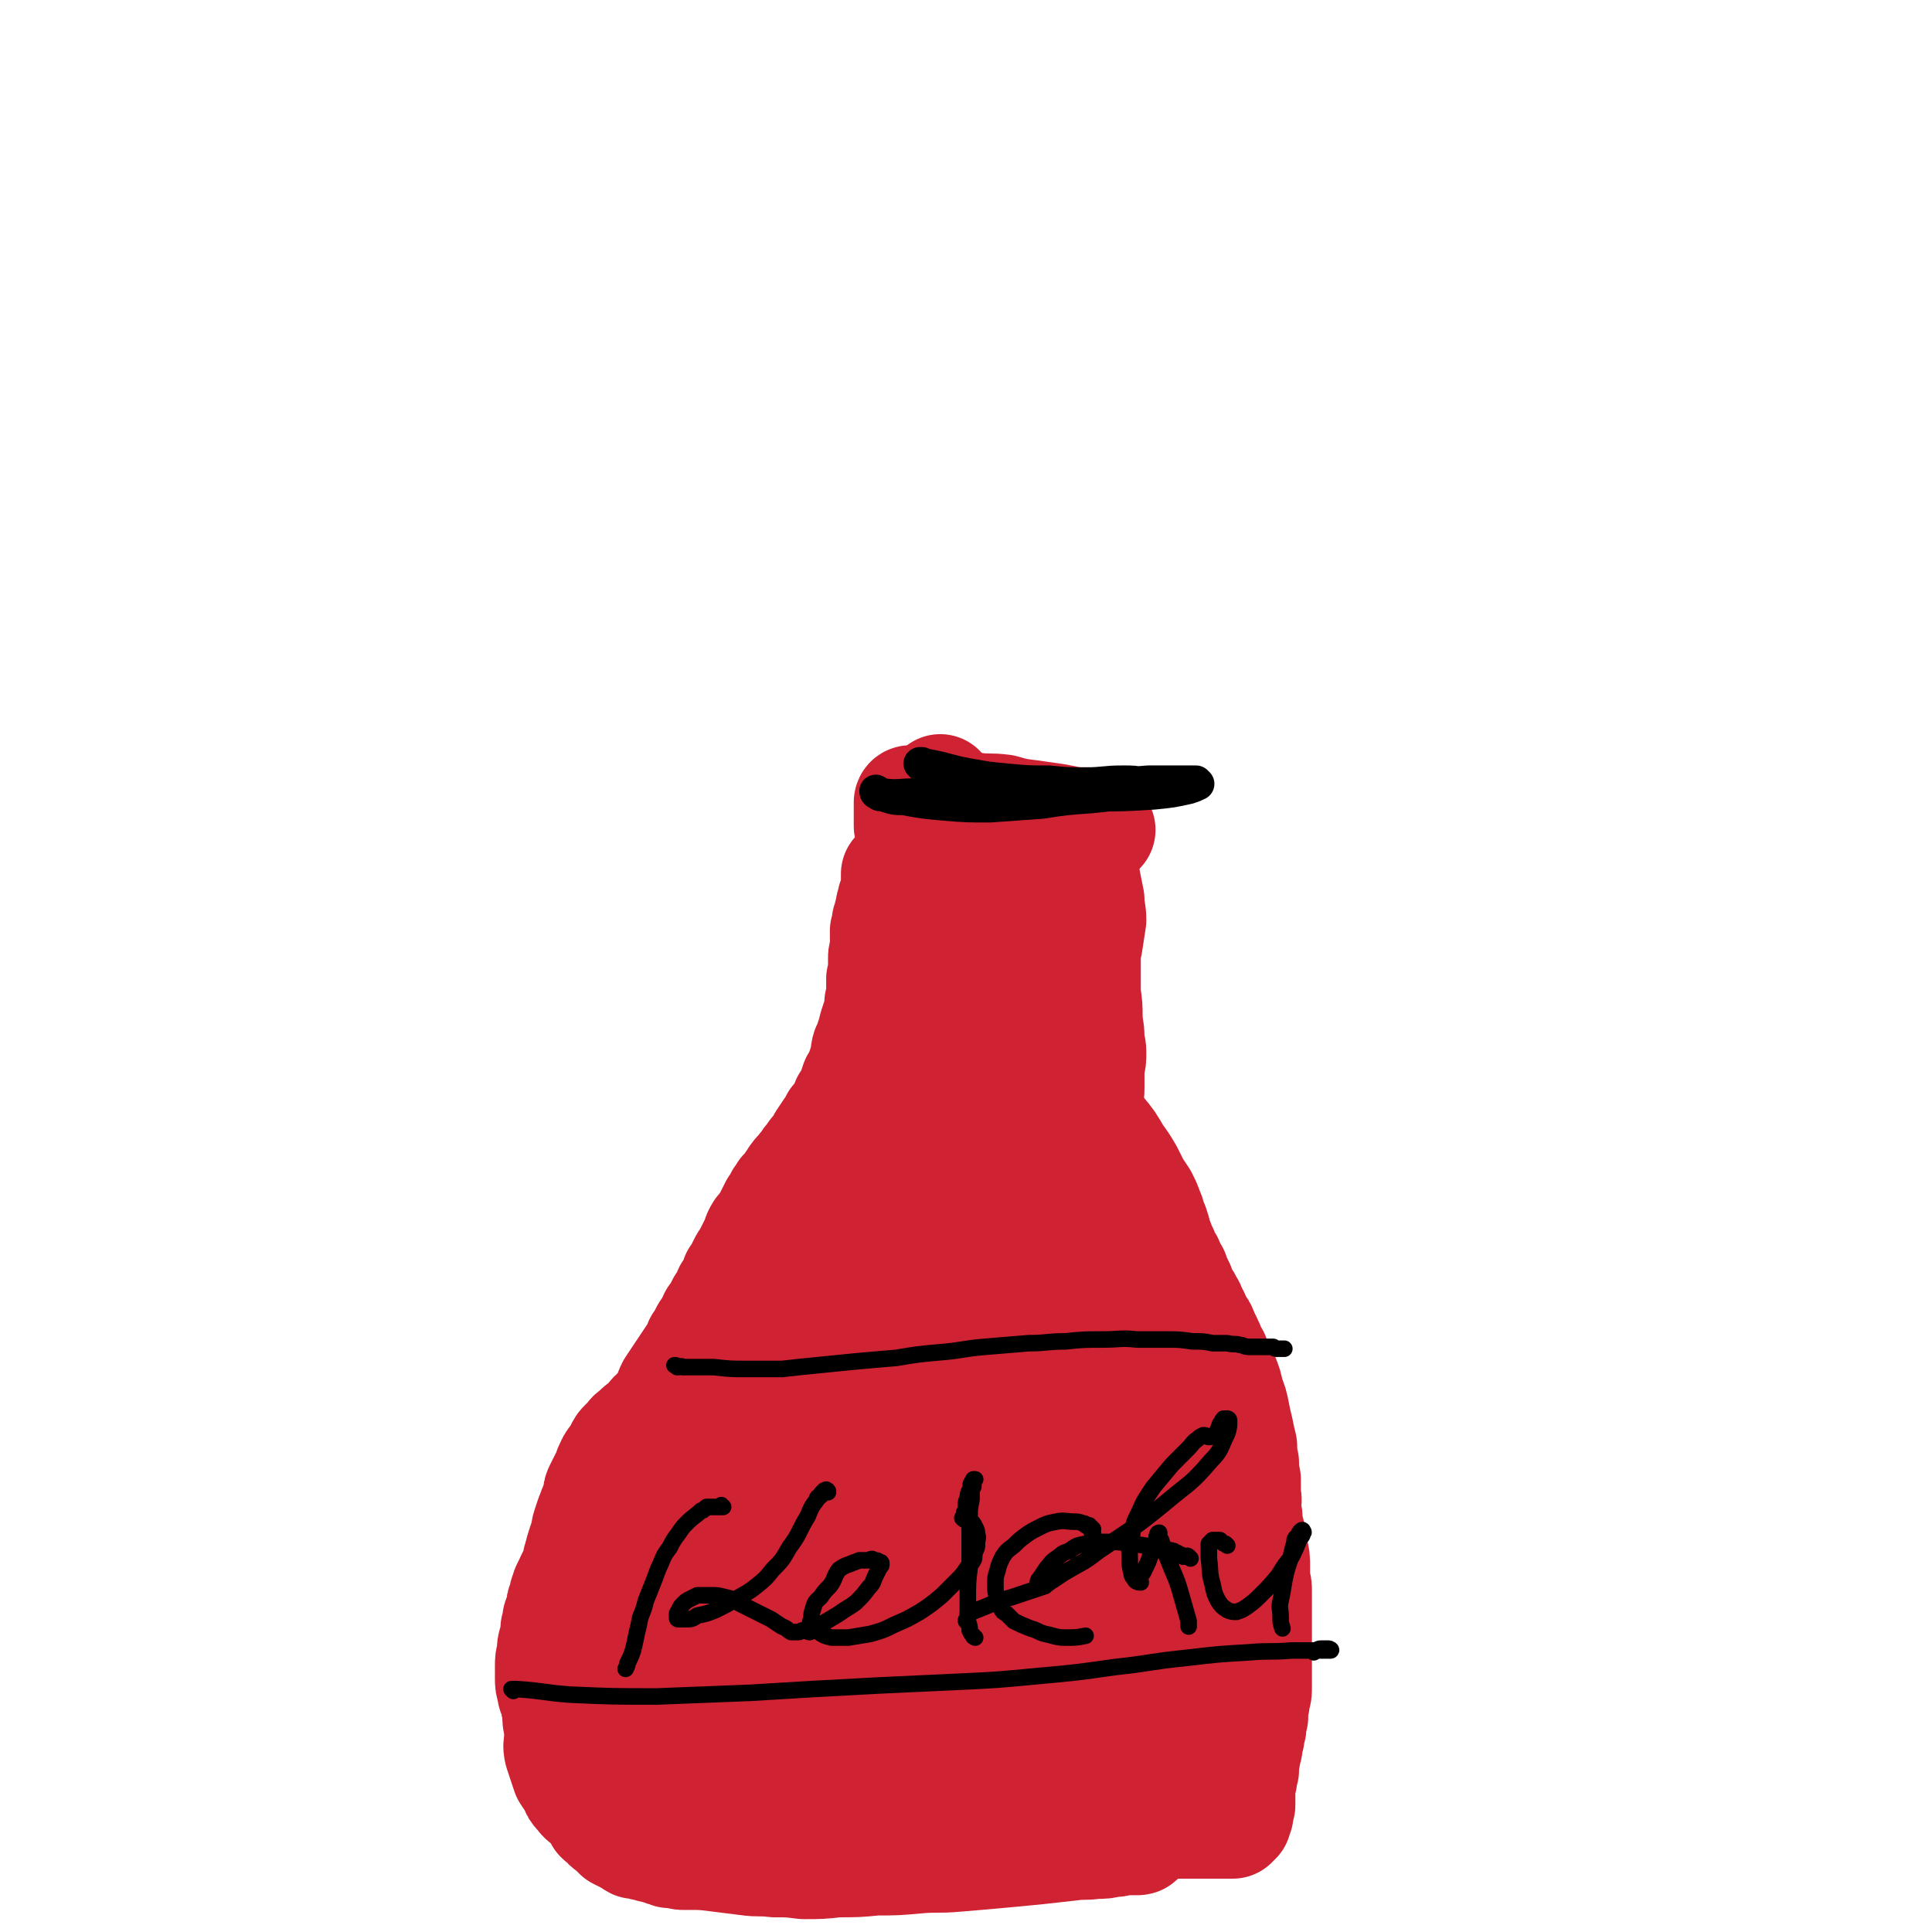 <svg viewBox='0 0 1050 1050' version='1.1' xmlns='http://www.w3.org/2000/svg' xmlns:xlink='http://www.w3.org/1999/xlink'><g fill='none' stroke='#CF2233' stroke-width='60' stroke-linecap='round' stroke-linejoin='round'><path d='M373,991c0,0 -1,0 -1,-1 0,0 0,0 0,-1 0,0 0,0 0,-1 0,0 0,0 0,-1 1,0 1,0 1,-1 1,-1 1,-1 2,-2 7,-6 8,-5 15,-12 7,-6 7,-6 13,-13 5,-6 5,-6 9,-12 3,-5 3,-6 6,-11 2,-5 2,-5 5,-10 2,-5 2,-5 4,-10 3,-5 3,-5 6,-10 3,-7 3,-7 6,-13 3,-7 4,-7 7,-13 3,-7 3,-7 6,-13 2,-6 2,-6 5,-12 2,-5 2,-5 4,-11 1,-5 1,-5 2,-11 2,-6 2,-6 3,-12 1,-7 1,-7 2,-14 1,-7 1,-7 2,-15 1,-7 1,-7 2,-14 2,-7 2,-7 3,-14 1,-7 1,-7 2,-14 1,-7 1,-7 2,-14 1,-7 1,-7 2,-14 1,-8 1,-8 2,-15 1,-8 1,-8 2,-15 0,-7 0,-7 1,-13 0,-7 0,-7 0,-13 1,-6 1,-7 1,-13 1,-6 1,-6 2,-12 0,-6 0,-6 1,-11 0,-6 1,-6 1,-11 1,-6 1,-6 1,-11 1,-6 1,-6 1,-11 0,-5 0,-5 1,-10 0,-5 0,-5 0,-10 1,-5 1,-5 2,-10 0,-6 0,-6 1,-12 0,-7 0,-7 1,-13 0,-7 0,-7 1,-13 0,-6 0,-6 1,-11 0,-5 0,-5 1,-10 0,-4 1,-4 1,-7 1,-4 1,-4 1,-8 1,-4 1,-4 1,-8 1,-4 1,-4 1,-7 1,-3 1,-3 1,-6 1,-3 1,-3 1,-6 1,-3 1,-3 1,-5 1,-3 1,-3 1,-6 1,-2 1,-2 1,-4 0,-2 0,-2 1,-4 0,-1 0,-1 0,-2 0,-1 0,-1 1,-2 0,-1 0,-1 0,-1 0,-1 0,-1 0,-2 0,-1 0,-1 0,-2 0,-1 0,-1 0,-2 0,0 0,0 0,-1 0,-1 0,-1 0,-2 0,0 0,0 0,-1 0,0 0,0 0,0 0,-1 0,-1 0,-1 -1,-1 -1,-1 -1,-1 0,0 0,0 0,-1 '/><path d='M480,644c0,-1 -1,-1 -1,-1 0,0 0,0 -1,0 0,0 0,0 -1,0 0,0 -1,0 -1,1 0,0 0,0 -1,1 0,4 0,4 -1,7 0,4 0,4 -1,8 -1,5 -1,5 -2,9 -1,3 -1,3 -3,7 -1,3 -1,3 -2,7 -1,3 -1,3 -2,7 -1,3 -1,3 -3,6 -1,3 -1,4 -2,6 -2,3 -2,3 -4,6 -2,2 -2,2 -4,3 -2,3 -1,3 -4,5 -2,1 -2,1 -4,2 -2,1 -2,1 -5,1 -2,1 -2,1 -5,2 -3,1 -3,1 -6,2 -3,0 -3,0 -6,1 -4,0 -4,0 -7,1 -4,1 -4,1 -8,2 -5,1 -5,1 -9,3 -3,1 -3,1 -7,2 -4,1 -4,1 -7,3 -3,2 -3,2 -6,5 -4,3 -4,3 -6,7 -3,3 -3,3 -5,7 -2,4 -2,4 -4,8 -2,3 -2,3 -4,7 -2,3 -2,3 -3,6 -1,3 -1,3 -2,7 -1,3 0,3 -1,7 -1,3 -1,3 -2,6 -2,4 -2,4 -3,8 -1,4 -1,4 -2,8 -1,4 -1,4 -2,8 -1,4 -1,4 -2,8 -1,4 -1,4 -2,8 0,4 0,4 -1,7 0,4 0,4 -1,7 0,4 0,4 0,7 -1,4 -1,4 -2,8 0,4 0,4 -1,8 0,5 0,5 -1,10 0,5 0,5 -1,10 -1,5 -1,5 -1,9 -1,4 -1,4 -1,9 0,4 0,4 0,8 0,3 0,3 0,7 1,3 1,3 1,6 0,3 0,3 1,5 0,3 1,3 2,6 0,2 0,2 0,4 0,2 0,2 0,4 '/><path d='M583,719c0,-1 -1,-1 -1,-1 0,-1 0,0 0,0 0,0 0,0 0,0 0,-1 0,-1 0,-1 0,-1 0,-1 0,-2 0,-1 0,-1 0,-2 0,-5 0,-5 0,-10 1,-9 1,-9 2,-18 1,-8 1,-8 2,-16 1,-8 1,-8 2,-16 1,-7 1,-7 1,-15 1,-6 1,-6 1,-13 0,-5 0,-5 0,-11 1,-6 1,-6 1,-11 0,-6 1,-6 1,-12 0,-5 0,-5 0,-11 1,-4 1,-4 1,-8 0,-4 -1,-4 -1,-8 0,-6 -1,-6 -1,-11 0,-6 0,-6 -1,-13 0,-6 0,-6 0,-13 0,-5 0,-5 0,-11 0,-5 0,-5 0,-10 0,-5 1,-5 0,-9 0,-5 0,-5 0,-9 -1,-4 -1,-4 -2,-9 0,-4 0,-4 0,-8 0,-3 0,-3 0,-7 0,-2 0,-2 0,-4 0,-1 -1,-1 -1,-2 0,0 0,0 0,-1 0,0 0,0 0,0 0,0 0,0 -1,1 0,0 0,0 0,1 0,0 0,0 0,1 -1,0 -1,0 -1,1 0,0 0,0 -1,0 -1,1 -1,1 -3,2 -2,0 -2,0 -4,0 -2,0 -2,0 -4,0 -2,0 -3,0 -5,-1 -4,-1 -4,-1 -8,-2 -6,-2 -6,-2 -12,-4 -5,-2 -5,-2 -10,-4 -6,-1 -6,-1 -11,-2 -5,-2 -5,-1 -9,-3 -3,-1 -3,-1 -5,-2 -1,-1 -2,-1 -2,-2 0,-1 1,-1 1,-1 1,-1 1,-1 1,-1 1,-1 1,-1 2,-1 2,0 2,-1 3,0 4,1 4,2 7,4 6,3 6,3 12,6 6,2 6,2 13,4 6,2 6,1 13,3 6,2 6,1 11,3 4,2 4,2 8,4 2,2 3,1 5,4 2,5 2,5 3,11 1,5 1,5 2,10 0,5 1,6 1,11 -1,6 -1,7 -2,13 -3,8 -3,8 -6,16 -4,10 -4,9 -9,19 -4,10 -4,10 -9,20 -4,10 -5,10 -8,20 -4,9 -4,9 -7,19 -3,8 -3,8 -5,17 -3,8 -3,8 -5,16 -2,7 -2,7 -4,14 -2,5 -2,5 -3,11 -2,3 -1,4 -2,7 -1,2 -1,2 -1,4 0,0 0,0 0,0 1,-1 1,-1 1,-3 1,-2 0,-2 1,-4 0,-3 0,-3 1,-5 2,-7 3,-7 4,-14 4,-15 4,-15 7,-30 3,-16 3,-17 6,-33 3,-17 4,-17 6,-35 2,-14 2,-14 2,-27 1,-8 0,-8 0,-15 0,-2 -1,-3 -1,-4 0,-1 1,0 1,0 0,0 0,1 0,1 0,1 -1,1 -1,1 -1,1 -1,1 -1,1 -1,1 -1,1 -1,3 -1,2 -1,2 -1,4 -3,7 -3,7 -6,14 -5,13 -6,12 -9,26 -3,15 -1,16 -3,31 -2,15 -3,14 -5,29 -1,11 0,11 -2,21 0,6 -1,6 -3,11 0,1 0,3 0,3 1,-1 1,-2 2,-5 2,-8 1,-8 3,-16 4,-14 5,-13 9,-27 6,-20 5,-20 11,-40 6,-20 7,-20 12,-41 3,-14 3,-15 5,-29 1,-7 0,-7 0,-13 0,-2 0,-4 1,-4 1,1 2,3 2,5 1,3 1,3 1,6 0,3 0,3 0,6 -1,6 0,6 -1,12 -1,11 -1,11 -3,21 -3,16 -3,16 -7,31 -3,16 -3,16 -7,33 -4,14 -4,14 -8,29 -3,12 -3,12 -6,24 -3,10 -3,10 -5,20 -3,8 -3,8 -5,15 -2,7 -2,7 -4,13 -2,6 -2,6 -4,12 -2,4 -3,4 -5,9 -1,3 -1,3 -3,6 -1,2 -1,2 -2,3 0,1 0,1 -1,1 0,0 -1,0 -1,0 0,0 0,0 0,-1 1,-1 0,-1 1,-1 0,-1 0,-1 0,-1 1,-1 1,-1 1,-1 1,-1 1,-1 2,-2 0,0 -1,0 -1,-1 0,0 0,0 0,0 1,-1 1,-1 2,-1 1,0 2,0 3,0 1,0 1,0 3,-1 0,0 0,-1 1,-1 2,0 2,0 3,0 2,0 2,0 5,0 3,0 3,0 5,0 3,0 3,0 6,1 3,0 3,0 6,1 3,0 3,0 6,1 3,0 3,0 6,1 4,2 4,2 8,3 4,2 4,1 9,3 5,1 5,1 10,3 4,1 4,1 8,2 4,2 4,2 8,3 3,1 3,1 6,3 3,1 3,1 6,2 3,1 3,1 6,3 2,1 2,1 5,3 2,1 2,1 5,3 3,1 3,1 5,2 2,1 2,1 4,2 2,1 2,0 4,1 1,1 1,1 2,2 1,0 1,0 2,1 2,2 2,2 4,4 2,4 2,4 5,7 2,3 2,3 4,7 2,3 2,3 4,6 1,4 1,4 3,7 1,4 1,4 3,8 1,5 0,5 1,9 1,5 1,5 2,10 0,5 0,5 0,11 0,6 0,6 -1,11 0,6 0,6 -1,12 0,6 0,6 -1,11 -1,6 -1,6 -2,12 -2,5 -2,5 -3,11 -2,5 -2,5 -4,10 -2,5 -2,5 -4,9 -1,4 -1,5 -3,9 -1,4 -1,4 -3,8 -1,4 -1,4 -2,8 -1,4 -1,4 -3,8 -1,3 -1,3 -2,7 -1,4 -2,4 -3,7 -1,4 -1,4 -3,8 -1,4 -1,4 -2,8 -1,4 -1,4 -2,8 -1,3 -1,3 -1,7 -1,2 0,2 -1,5 -1,2 -1,2 -2,4 -1,1 -1,1 -1,2 0,1 0,1 0,2 0,0 0,0 0,1 0,0 0,1 0,1 0,0 0,-1 0,-1 0,0 -1,0 -1,0 0,0 0,0 -1,0 0,-1 0,0 -1,0 -1,0 -1,-1 -1,0 -1,0 -2,0 -2,0 0,1 1,1 2,1 0,1 0,1 0,1 0,0 0,1 -1,1 0,0 0,-1 -1,-1 0,0 0,0 0,0 0,0 0,1 0,1 -1,1 -1,1 -1,2 -1,1 -1,1 -1,2 -1,1 -1,1 -2,2 -1,1 -1,1 -2,1 0,1 0,1 -1,1 -1,0 -1,0 -2,0 -1,0 -1,0 -2,0 -1,0 -1,0 -2,0 -1,0 -1,0 -3,0 -2,1 -2,1 -5,1 -4,1 -4,1 -9,1 -6,1 -6,0 -13,1 -9,1 -9,1 -18,2 -10,1 -10,1 -21,2 -11,1 -11,1 -23,2 -11,1 -11,0 -22,1 -11,1 -11,1 -22,1 -10,1 -10,1 -21,1 -9,1 -9,1 -18,1 -8,-1 -8,-1 -16,-1 -8,-1 -8,0 -15,-1 -8,-1 -8,-1 -16,-2 -8,-1 -8,-1 -16,-2 -8,-1 -8,0 -15,-2 -7,-2 -7,-3 -13,-6 -5,-3 -5,-3 -9,-5 -3,-1 -3,-1 -6,-3 -1,-1 -2,-1 -2,-3 0,-1 0,-1 1,-3 0,-2 0,-2 1,-4 '/><path d='M384,782c-1,0 -1,-1 -1,-1 -1,0 -1,0 -2,1 -1,0 -1,0 -1,2 -2,5 -2,5 -4,10 -4,18 -4,18 -7,36 -5,23 -5,23 -9,46 -3,26 -4,26 -5,52 0,12 1,12 3,23 1,6 1,6 4,12 1,3 1,3 4,6 2,2 3,2 5,2 2,0 2,-1 4,-2 3,-4 3,-4 5,-9 5,-9 4,-9 9,-18 7,-15 7,-15 14,-30 8,-18 8,-18 16,-35 10,-20 10,-20 20,-39 9,-17 9,-17 17,-34 6,-12 6,-12 10,-24 2,-6 1,-6 2,-12 0,-2 0,-3 0,-3 -1,0 -2,1 -3,3 -2,3 -2,3 -4,7 -4,7 -4,7 -8,15 -8,13 -9,12 -16,25 -9,16 -9,16 -17,33 -7,15 -7,16 -14,31 -5,13 -5,13 -10,27 -3,6 -2,6 -5,12 -1,2 -2,5 -2,4 0,-1 1,-3 2,-7 1,-6 0,-7 1,-13 0,-10 0,-10 1,-20 1,-12 1,-12 3,-24 1,-11 1,-11 3,-23 2,-8 2,-8 4,-16 1,-4 1,-4 2,-8 1,-1 0,-2 1,-2 0,-1 0,0 0,1 0,0 0,0 0,1 0,1 0,1 0,2 1,1 1,1 2,2 4,4 4,4 7,8 6,7 6,7 11,13 6,8 6,8 13,15 7,7 7,8 16,13 7,5 7,5 16,7 7,2 8,3 15,1 7,-1 7,-2 13,-6 8,-6 9,-6 15,-14 7,-9 7,-10 12,-21 5,-14 5,-15 7,-30 1,-18 0,-19 -2,-37 -1,-16 -2,-16 -6,-31 -2,-10 -3,-10 -7,-20 -2,-3 -3,-5 -5,-6 -2,0 -2,1 -3,3 -1,3 -1,3 -1,6 -1,5 0,6 -1,11 -1,11 -2,11 -3,23 -1,15 -1,15 -1,31 0,21 1,21 2,41 1,19 1,19 4,37 2,16 2,16 6,32 4,11 4,11 8,22 2,5 2,6 6,10 1,1 2,2 3,1 2,-2 2,-4 3,-8 3,-10 3,-10 4,-20 3,-12 3,-12 5,-25 1,-14 2,-14 2,-28 1,-14 1,-14 1,-28 0,-14 0,-14 0,-27 -1,-10 -1,-11 -3,-20 -1,-6 -1,-6 -3,-11 -1,-2 -2,-2 -3,-3 -1,0 -2,1 -2,2 -1,1 -1,1 -2,3 0,2 -1,2 -1,5 -1,5 -1,5 -1,10 1,8 0,9 1,17 2,10 2,10 5,19 2,10 2,11 7,20 3,8 3,8 8,15 4,5 4,5 9,9 3,2 3,3 7,3 3,0 4,0 6,-2 5,-5 5,-6 7,-12 4,-10 4,-10 6,-21 3,-12 2,-12 3,-24 1,-11 1,-11 1,-23 -1,-8 -1,-8 -2,-16 -1,-5 0,-5 -2,-9 0,-1 -1,-2 -2,-1 0,0 0,0 0,1 0,2 0,2 0,3 0,1 0,1 0,2 0,2 1,1 1,3 1,2 1,2 2,5 1,5 1,5 3,10 2,7 2,7 5,13 3,8 3,8 6,15 3,7 3,7 6,14 3,7 3,7 6,13 3,6 3,6 6,12 3,6 3,6 5,12 3,6 3,6 5,13 2,6 2,6 4,12 2,7 2,7 4,13 2,6 3,6 5,12 1,6 3,6 3,11 -1,6 -1,6 -4,11 -3,6 -3,6 -8,11 -5,6 -5,6 -12,10 -10,6 -10,6 -21,10 -12,5 -13,5 -25,7 -14,3 -14,3 -28,4 -15,1 -15,0 -29,1 -13,0 -13,0 -25,0 -10,-1 -10,-1 -19,-1 -6,-1 -6,-1 -12,-2 -3,-1 -3,-1 -6,-2 -1,0 -1,-1 -1,-1 0,-1 1,-1 2,-1 2,-1 2,-1 4,-2 4,-2 4,-2 9,-3 9,-4 9,-4 18,-7 13,-5 13,-5 26,-8 10,-3 10,-4 21,-5 7,-1 8,-1 15,0 4,1 5,0 8,3 2,1 2,2 3,4 1,2 2,3 1,5 -2,3 -3,3 -6,4 -12,5 -12,5 -23,8 -20,5 -20,5 -40,7 -22,3 -22,3 -43,4 -16,1 -16,1 -32,0 -8,0 -8,-1 -16,-2 -3,0 -3,1 -5,1 -1,0 -1,0 -1,0 1,-1 1,0 2,-1 2,-3 2,-3 3,-6 4,-4 3,-5 7,-9 9,-8 9,-8 19,-16 15,-11 15,-10 30,-21 16,-11 16,-11 33,-21 13,-8 13,-8 27,-15 12,-5 12,-5 24,-9 7,-2 7,-2 15,-2 4,0 4,0 8,1 1,1 1,2 1,4 0,2 0,2 -1,3 -2,3 -2,3 -4,5 -7,4 -7,3 -14,7 -13,5 -13,5 -27,11 -12,5 -12,5 -25,9 -10,3 -10,3 -20,5 -5,2 -5,1 -10,2 0,1 -1,1 -1,0 0,0 1,0 2,-1 2,-1 2,-1 4,-2 3,-1 3,-1 6,-2 8,-3 8,-3 16,-5 21,-7 21,-10 42,-14 17,-4 17,-1 34,-3 15,-2 15,-2 30,-4 12,-2 12,-2 24,-4 7,0 7,0 15,0 3,0 3,0 7,1 2,0 2,0 4,1 2,0 2,0 3,0 1,0 1,0 2,-1 1,0 1,0 1,-1 0,0 0,-1 0,-1 0,-2 -1,-2 -1,-5 -2,-5 -2,-5 -3,-10 -2,-7 -2,-7 -5,-13 -4,-11 -4,-11 -8,-22 -5,-13 -5,-13 -10,-27 -5,-12 -4,-12 -9,-25 -4,-8 -4,-9 -8,-17 -2,-4 -2,-4 -5,-8 -1,-2 -1,-2 -3,-2 -1,-1 -1,-1 -2,-1 -1,0 -1,0 -2,0 -2,1 -2,0 -3,0 -2,1 -2,1 -5,1 -4,1 -4,1 -8,1 -5,1 -5,1 -11,2 -8,0 -8,0 -16,1 -9,2 -9,2 -19,3 -12,2 -12,2 -23,4 -12,2 -12,2 -23,4 -12,2 -12,2 -23,5 -12,3 -12,3 -25,6 -10,3 -10,3 -21,6 -9,3 -9,3 -18,6 -6,2 -6,2 -12,4 -4,1 -4,2 -8,3 -3,0 -3,0 -5,-1 -2,0 -2,0 -3,0 -1,0 -2,0 -1,0 1,0 2,1 4,0 3,0 3,0 5,-1 6,-1 6,-1 12,-2 10,-2 10,-2 19,-4 12,-3 12,-4 25,-6 10,-1 10,-1 20,0 10,1 10,2 18,5 9,3 9,3 17,8 8,5 8,5 15,12 8,7 8,7 14,16 6,8 6,9 10,18 5,11 5,11 9,21 3,11 4,11 6,22 2,12 2,12 2,24 1,12 1,12 0,24 -1,9 -1,9 -3,19 -1,7 -1,7 -2,15 -1,3 -1,3 -2,6 0,1 -1,2 -1,1 0,0 0,-1 0,-2 0,-1 0,-1 0,-3 0,-2 0,-2 1,-3 0,-3 0,-3 1,-5 1,-7 1,-7 3,-14 1,-2 1,-2 1,-4 '/><path d='M601,911c0,0 0,-1 -1,-1 0,-1 0,-1 0,-1 -1,0 -1,0 -2,-1 0,0 0,0 -1,-1 -1,0 -1,0 -1,-1 -2,-1 -3,-1 -4,-2 -4,-4 -5,-3 -7,-8 -4,-5 -4,-5 -6,-10 -2,-8 -2,-8 -4,-16 -3,-11 -3,-12 -5,-23 -4,-18 -5,-18 -9,-36 -3,-15 -4,-15 -6,-30 -1,-4 -1,-5 -1,-8 1,-2 1,-1 3,-2 '/><path d='M654,729c0,0 0,-1 -1,-1 0,0 0,0 0,0 -1,0 -1,0 -2,0 0,-1 0,-1 -1,-1 0,-1 0,-1 -1,-2 -1,-1 -1,-1 -2,-2 -3,-5 -3,-5 -7,-11 -4,-7 -4,-7 -8,-13 -6,-9 -5,-9 -11,-18 -9,-13 -10,-13 -19,-25 -12,-16 -13,-16 -25,-32 -3,-3 -3,-4 -6,-7 -1,-1 -1,0 -2,-1 -1,-1 -1,-1 -1,-2 0,0 0,0 0,0 1,-1 1,-1 1,-2 1,-2 1,-2 2,-3 '/><path d='M507,579c0,0 0,-1 -1,-1 0,0 0,0 -1,0 -1,1 -1,0 -1,0 -1,0 -1,0 -2,0 -1,0 -1,0 -1,0 -2,1 -2,1 -4,2 -4,3 -4,3 -7,6 -3,3 -3,3 -5,7 -3,4 -2,4 -5,8 -2,4 -2,4 -4,8 -3,5 -2,5 -5,9 -2,5 -2,5 -5,10 -4,6 -4,6 -7,11 -4,6 -4,6 -8,11 -3,5 -4,5 -7,10 -4,6 -4,6 -8,11 -3,5 -3,5 -6,10 -4,5 -4,5 -8,11 -3,5 -3,5 -7,10 -4,6 -3,6 -7,12 -4,5 -5,5 -9,11 -4,6 -4,6 -8,12 -5,6 -5,6 -10,13 -2,2 -2,1 -4,3 '/><path d='M581,590c0,0 -1,-1 -1,-1 -1,0 -1,0 -1,1 0,0 0,1 0,2 1,1 1,1 1,2 1,1 1,2 2,3 8,9 8,9 16,18 5,6 5,6 9,13 3,4 3,4 6,9 2,4 2,4 4,8 2,3 2,3 4,6 2,4 2,4 3,7 2,4 1,4 3,8 1,3 1,3 2,7 2,4 1,4 3,7 1,3 1,3 3,6 1,3 1,3 3,6 1,3 1,3 3,7 1,3 1,3 2,5 2,3 2,3 3,5 2,3 1,3 3,6 1,2 1,2 2,5 2,2 2,2 3,5 1,2 1,2 2,4 1,2 1,2 2,5 2,3 2,3 3,6 2,4 2,4 4,8 2,5 2,5 3,10 2,5 2,5 3,10 1,5 1,5 2,9 1,5 1,5 2,9 0,5 0,5 1,9 0,5 0,5 1,9 0,4 0,4 0,9 1,3 0,3 0,7 1,4 1,4 1,8 1,4 1,4 2,8 0,3 0,3 1,7 1,4 1,4 1,8 0,4 0,4 0,8 1,3 1,3 1,6 0,4 0,4 0,7 0,4 0,4 0,7 0,5 0,5 0,9 0,5 0,5 0,9 0,4 0,4 0,7 0,4 0,4 0,7 0,3 0,3 0,6 0,3 0,3 -1,6 0,2 0,2 -1,5 0,3 0,3 0,5 -1,3 -1,3 -1,6 -1,2 -1,2 -1,5 -1,2 -1,2 -1,4 0,2 0,2 -1,4 0,3 0,2 -1,5 0,2 0,2 0,5 -1,2 -1,2 -1,5 -1,2 -1,2 -1,4 0,2 0,2 0,4 0,1 0,1 0,2 0,1 0,1 0,2 0,1 0,1 0,2 0,1 -1,1 -1,2 0,1 0,1 0,2 0,1 0,1 0,1 -1,1 -1,1 -1,2 0,0 0,1 0,1 -1,0 -1,0 -1,1 -1,0 -1,0 -1,1 -1,0 -1,0 -1,0 -1,0 -1,0 -1,0 -2,0 -2,0 -3,0 -1,0 -1,0 -1,0 -1,0 -1,0 -2,0 -2,0 -2,0 -3,0 -2,0 -2,0 -3,0 -3,0 -3,0 -5,0 -3,0 -3,0 -5,0 -4,0 -4,0 -8,0 -7,1 -7,1 -13,1 -8,0 -8,0 -16,1 -8,0 -8,0 -15,1 -6,0 -6,0 -12,1 -5,0 -5,0 -9,1 -4,0 -4,0 -8,0 -4,1 -4,1 -8,1 -4,0 -4,-1 -9,0 -4,0 -4,0 -8,0 -5,0 -5,0 -9,0 -5,0 -5,0 -10,0 -5,0 -5,0 -10,0 -4,0 -4,0 -8,0 -5,0 -5,0 -9,0 -4,0 -4,-1 -8,-1 -3,0 -3,0 -7,0 -4,0 -4,0 -7,0 -4,0 -4,0 -8,0 -3,0 -3,-1 -7,0 -3,0 -3,0 -7,0 -3,1 -3,1 -7,1 -3,1 -3,1 -6,1 -3,1 -3,1 -5,1 -4,1 -4,1 -7,1 -4,1 -4,1 -7,1 -3,1 -3,1 -5,2 -3,0 -3,0 -5,0 -3,1 -3,1 -5,1 -2,1 -2,1 -4,1 -2,1 -2,1 -4,1 -1,1 -1,1 -3,1 -3,0 -3,0 -5,0 -2,0 -2,0 -4,0 -3,1 -3,1 -6,1 -2,0 -2,0 -5,0 -2,0 -2,0 -4,-1 -2,0 -2,0 -4,0 -1,-1 -1,-1 -3,-1 -1,-1 -1,-1 -3,-1 -2,-1 -2,-1 -4,-1 -2,-1 -2,-1 -4,-1 -2,-1 -2,-1 -5,-1 -2,-1 -2,-2 -5,-3 -2,-1 -2,-1 -4,-2 -2,-2 -2,-2 -4,-4 -2,-1 -2,-1 -3,-3 -2,-1 -2,-1 -3,-2 -1,-2 -1,-2 -2,-4 -2,-2 -2,-2 -4,-4 -2,-2 -3,-2 -5,-5 -2,-2 -2,-2 -3,-5 -2,-3 -2,-3 -4,-6 -1,-3 -1,-3 -2,-6 -1,-3 -1,-3 -2,-6 -1,-4 0,-4 0,-7 0,-3 0,-3 0,-6 -1,-4 -1,-4 -1,-7 0,-4 -1,-4 -1,-7 -1,-4 -2,-4 -2,-7 -1,-3 -1,-3 -1,-6 0,-3 0,-3 0,-6 0,-4 0,-4 1,-7 0,-4 0,-4 1,-7 1,-4 1,-4 1,-7 1,-3 1,-3 1,-5 1,-3 1,-3 2,-5 0,-3 0,-3 1,-5 1,-2 0,-2 1,-4 1,-1 0,-1 1,-3 1,-2 1,-2 2,-4 1,-3 2,-3 3,-5 1,-3 1,-3 1,-6 1,-3 1,-4 2,-7 1,-3 1,-3 2,-6 1,-2 0,-2 1,-5 1,-3 1,-3 2,-6 1,-2 1,-3 2,-5 1,-3 1,-3 2,-5 0,-3 0,-3 1,-5 1,-2 1,-2 2,-4 1,-2 1,-2 2,-4 1,-3 1,-3 2,-5 1,-2 1,-2 3,-4 1,-2 1,-2 2,-4 1,-2 1,-2 2,-3 2,-2 2,-2 3,-3 2,-3 2,-2 4,-4 3,-3 4,-3 7,-6 2,-3 2,-3 5,-5 2,-3 2,-3 4,-6 2,-3 1,-3 3,-7 2,-3 2,-3 4,-6 2,-3 2,-3 4,-6 2,-3 2,-3 4,-6 2,-3 2,-3 3,-6 2,-2 2,-2 3,-5 1,-2 1,-2 3,-4 1,-3 1,-3 2,-5 2,-2 2,-2 3,-4 1,-3 1,-3 3,-5 1,-2 1,-2 2,-5 2,-2 2,-2 3,-4 1,-2 1,-2 1,-4 1,-1 1,-1 2,-3 1,-2 1,-2 2,-4 1,-2 1,-2 3,-4 0,-1 0,-1 1,-3 1,-1 1,-1 1,-2 1,-2 1,-2 2,-3 1,-2 0,-2 1,-4 1,-2 1,-2 2,-3 2,-2 2,-2 3,-4 1,-2 1,-2 2,-4 1,-2 1,-2 2,-4 1,-1 1,-1 2,-2 1,-2 1,-2 1,-3 1,-1 1,-1 2,-3 1,-1 1,-1 2,-2 1,-1 1,-1 2,-3 1,-1 1,-1 2,-3 1,-1 1,-2 3,-3 1,-2 1,-2 3,-4 1,-2 1,-2 3,-4 1,-2 1,-2 3,-4 2,-3 2,-3 3,-5 2,-3 2,-3 4,-6 2,-2 2,-2 3,-5 2,-2 2,-2 3,-4 2,-3 2,-3 3,-6 2,-3 2,-3 3,-5 1,-3 1,-3 2,-6 2,-3 2,-3 3,-6 1,-3 1,-3 2,-6 1,-3 0,-3 1,-6 1,-2 1,-2 2,-5 1,-3 1,-3 2,-7 1,-3 1,-3 2,-6 1,-4 1,-4 1,-7 1,-4 1,-4 1,-7 0,-3 0,-3 0,-6 1,-3 1,-3 1,-6 0,-2 0,-2 0,-5 0,-2 0,-2 1,-4 0,-2 0,-2 0,-4 1,-2 0,-2 0,-3 1,-1 0,-1 0,-2 0,-1 0,-1 0,-2 1,-1 1,-1 1,-3 0,-1 0,-1 0,-2 1,-1 1,-1 1,-3 0,-1 0,-1 1,-2 0,-2 0,-2 0,-3 0,-1 1,-1 1,-2 0,-1 0,-1 0,-2 1,0 1,0 1,-1 0,-1 0,-1 0,-2 1,-1 1,-1 1,-2 0,-1 0,-1 0,-2 0,-1 0,-1 0,-2 0,-1 0,-1 0,-2 0,-1 0,-1 0,-2 0,0 0,0 0,0 0,-1 0,-1 0,-1 4,-3 4,-3 9,-5 3,-2 3,-2 6,-4 '/><path d='M504,505c0,0 0,0 -1,-1 0,0 0,0 -1,0 0,-1 0,-1 0,-1 -1,-1 -1,-1 -1,-1 -1,-1 -1,0 -1,-1 -1,-1 -1,-1 -2,-2 0,-3 0,-3 -1,-6 0,-4 0,-4 0,-8 0,-4 0,-4 0,-7 0,-2 0,-2 0,-4 0,-1 0,-1 0,-2 0,0 0,0 0,-1 0,0 0,0 0,0 1,0 1,0 2,0 1,0 1,0 1,0 '/><path d='M513,493c-1,0 -1,-1 -1,-1 0,-1 0,-1 0,-1 0,0 0,-1 0,-1 0,0 0,0 -1,-1 0,0 -1,0 -1,-1 -1,0 -1,0 -1,-1 -2,-3 -2,-3 -4,-7 -2,-4 -2,-4 -4,-8 -2,-3 -2,-3 -4,-7 -1,-2 -1,-2 -2,-5 0,-3 0,-3 0,-5 0,-1 0,-1 0,-3 0,-1 0,-1 -1,-3 0,-1 0,-1 0,-3 0,-2 0,-2 0,-4 0,-1 0,-1 0,-2 0,-1 0,-1 0,-3 0,0 0,0 0,0 0,-1 0,-1 0,-1 0,0 0,-1 1,-1 0,0 0,0 0,0 1,0 1,0 1,0 2,0 2,0 4,0 3,0 3,0 7,1 5,0 5,0 9,1 7,0 7,1 14,2 7,1 7,0 15,1 7,2 7,2 15,3 7,1 7,1 14,2 5,1 5,1 10,2 3,0 3,0 6,0 2,1 2,1 3,1 0,0 0,0 1,0 0,0 0,0 1,0 0,0 1,0 1,0 0,0 -1,0 -1,1 1,1 1,1 3,2 '/></g>
<g fill='none' stroke='#000000' stroke-width='18' stroke-linecap='round' stroke-linejoin='round'><path d='M501,416c0,0 -1,-1 -1,-1 0,0 1,0 1,0 2,1 2,1 3,1 11,2 11,3 22,5 11,2 11,2 22,3 11,1 11,1 22,1 10,1 10,1 20,1 10,0 10,-1 20,-1 6,0 6,0 12,1 3,0 3,0 6,1 1,0 2,0 2,1 -1,0 -3,0 -5,1 -6,1 -6,1 -12,1 -10,2 -10,2 -20,3 -14,1 -14,1 -27,3 -14,1 -14,1 -28,2 -13,0 -13,0 -25,-1 -11,-1 -11,-1 -22,-3 -5,0 -5,0 -11,-2 -2,0 -2,0 -3,-1 -1,0 -1,-1 -1,-1 2,1 2,2 4,2 8,1 9,0 17,0 21,0 21,0 42,0 28,0 28,0 55,0 17,0 17,0 33,-1 10,-1 10,-1 19,-3 3,-1 3,-1 5,-2 0,0 -1,-1 -1,-1 -2,0 -2,0 -3,0 -2,0 -2,0 -3,0 -2,0 -2,0 -3,0 -3,0 -3,0 -5,0 -6,0 -6,0 -12,0 -12,1 -12,1 -25,1 -19,1 -19,1 -39,2 -15,1 -15,1 -30,2 -7,1 -7,1 -14,1 -3,1 -3,1 -7,1 0,0 0,0 1,0 0,-1 0,-1 0,-1 2,0 2,-1 3,-1 2,0 2,0 4,0 6,-1 6,0 11,-1 13,0 13,0 27,-1 18,0 18,0 36,0 0,0 1,-1 1,-1 -1,-1 -2,0 -4,0 -2,-1 -2,-1 -5,-1 -3,0 -3,0 -6,0 -4,-1 -4,0 -8,0 -6,0 -6,0 -11,0 -4,0 -4,0 -9,0 -3,0 -3,0 -7,0 -2,0 -2,0 -4,0 -1,-1 -1,-1 -2,-1 0,-1 0,-1 0,-1 '/></g>
<g fill='none' stroke='#000000' stroke-width='9' stroke-linecap='round' stroke-linejoin='round'><path d='M368,743c0,0 0,0 -1,-1 0,0 -1,0 0,0 0,0 1,0 2,1 1,0 1,-1 2,0 9,0 9,0 17,0 9,1 9,1 18,1 9,0 10,0 19,0 9,-1 9,-1 19,-2 10,-1 10,-1 20,-2 11,-1 11,-1 23,-2 12,-2 12,-2 23,-3 13,-1 13,-2 25,-3 12,-1 12,-1 24,-2 10,0 10,-1 20,-1 10,-1 10,-1 20,-1 10,0 10,-1 19,0 8,0 8,0 17,0 6,0 6,0 13,1 6,0 6,0 11,1 4,0 4,0 8,0 4,1 4,0 7,1 2,0 2,1 5,1 2,0 2,0 4,0 1,0 1,0 3,0 1,0 1,0 2,0 2,0 2,0 3,0 1,0 1,0 1,0 1,1 1,1 2,1 1,0 1,0 3,0 0,0 0,0 1,0 '/><path d='M279,919c0,0 0,0 -1,-1 0,0 1,0 1,0 0,0 -1,0 -1,0 1,0 2,0 3,0 15,1 15,2 29,3 23,1 23,1 47,1 25,-1 25,-1 51,-2 17,-1 17,-1 33,-2 18,-1 18,-1 37,-2 22,-1 22,-1 43,-2 21,-1 21,-1 42,-3 22,-2 22,-2 43,-5 19,-2 19,-3 39,-5 17,-2 17,-2 34,-3 11,-1 11,0 23,-1 6,0 6,0 12,0 3,0 3,0 5,0 2,0 3,0 4,0 1,0 0,-1 -1,-1 -1,0 -1,0 -2,0 -1,0 -1,0 -2,0 -2,0 -2,1 -3,1 -1,0 -1,0 -1,1 '/><path d='M393,819c0,0 -1,0 -1,-1 0,0 0,1 0,1 -1,0 -1,0 -2,0 -1,0 -1,0 -2,0 -1,0 -1,0 -2,0 -1,0 -1,0 -2,0 -1,1 -1,1 -1,1 -1,1 -1,1 -2,1 -3,3 -4,3 -7,6 -3,3 -3,3 -5,6 -3,4 -3,4 -5,8 -3,4 -3,4 -5,9 -2,4 -2,5 -4,10 -2,5 -2,5 -4,10 -1,4 -1,4 -3,9 -1,5 -1,5 -2,9 -1,5 -1,5 -2,9 -1,3 -1,3 -3,7 0,1 0,1 -1,3 '/><path d='M450,811c0,-1 0,-1 -1,-1 0,-1 0,0 -1,0 0,0 0,0 -1,1 -1,1 -1,1 -1,2 -1,1 -2,0 -2,2 -3,4 -3,4 -5,9 -5,8 -4,9 -10,17 -4,7 -4,7 -9,12 -4,5 -4,5 -9,9 -5,4 -6,4 -11,7 -5,3 -5,3 -11,6 -5,2 -5,2 -10,3 -3,2 -3,2 -7,2 -2,0 -2,0 -3,0 -1,0 -1,0 -1,-1 0,-1 0,-1 0,-2 0,-1 1,-1 1,-2 1,-2 1,-2 2,-3 2,-2 2,-2 4,-3 2,-1 2,-1 4,-2 3,0 4,0 7,0 4,0 4,0 8,1 5,1 5,2 9,4 4,2 4,2 8,4 4,2 4,2 8,4 3,2 3,2 6,4 3,1 3,2 5,3 2,0 2,0 4,0 1,0 1,-1 3,-1 1,0 2,1 3,1 3,-1 3,-2 6,-4 5,-3 5,-3 10,-6 4,-3 5,-3 9,-6 4,-4 4,-4 7,-8 3,-3 2,-3 4,-7 1,-2 1,-2 2,-4 1,-1 1,-1 1,-2 0,-1 0,-1 -1,-1 -1,-1 -1,-1 -3,-1 -1,-1 -1,-1 -3,0 -3,0 -3,0 -5,0 -2,1 -3,1 -5,2 -3,1 -3,1 -6,3 -3,4 -2,5 -5,9 -3,3 -3,3 -5,6 -2,2 -3,2 -4,6 -1,3 -1,3 -1,6 -1,2 -1,2 0,4 1,2 2,2 4,3 3,2 3,2 7,3 4,0 4,0 9,0 6,-1 6,-1 12,-2 7,-2 7,-2 13,-5 7,-3 7,-3 14,-7 6,-4 6,-4 12,-9 4,-4 4,-4 8,-8 3,-3 3,-3 5,-6 2,-3 3,-3 4,-5 1,-2 0,-2 1,-5 1,-2 1,-2 1,-4 0,-3 1,-3 0,-5 0,-2 0,-2 -1,-4 -1,-2 -1,-2 -2,-3 -1,-1 -1,0 -3,-1 -1,0 -1,0 -2,-1 0,0 1,0 1,-1 0,-1 0,-1 0,-2 1,-1 1,-1 1,-2 0,-1 0,-1 0,-2 0,-2 0,-2 1,-4 0,-2 0,-2 1,-4 1,-1 1,-1 2,-2 0,-1 0,-1 0,-2 0,-1 0,-1 0,-1 0,-1 0,-1 0,-1 0,0 1,0 1,0 0,0 -1,0 -1,0 0,0 0,1 0,1 0,1 -1,0 -1,1 -1,1 0,2 0,3 0,3 0,3 0,6 -1,5 -1,5 -1,9 0,7 0,7 0,13 0,7 0,7 0,15 -1,8 -1,8 -1,17 0,6 0,6 0,12 1,3 1,3 1,5 1,2 1,2 2,3 0,1 0,0 1,1 0,0 0,0 0,0 '/><path d='M526,882c0,0 -1,-1 -1,-1 0,-1 0,-1 1,-1 0,0 -1,0 0,-1 0,0 0,0 0,-1 0,0 0,-1 0,-1 5,-2 5,-2 10,-4 7,-3 7,-3 14,-5 9,-3 9,-3 18,-6 '/><path d='M647,847c-1,-1 -1,-1 -1,-1 -1,-1 -1,0 -1,0 -1,0 -1,0 -2,0 0,0 0,0 -1,-1 -1,0 -1,0 -2,-1 -1,0 -1,0 -2,-1 -4,-1 -4,-1 -7,-1 -8,-2 -8,-2 -16,-3 -7,-1 -7,-1 -15,-1 -5,0 -5,0 -10,1 -5,1 -5,1 -9,4 -4,1 -4,2 -7,4 -3,2 -3,3 -5,5 -2,3 -2,3 -4,6 -1,1 -1,1 -1,3 0,0 1,0 2,1 1,0 1,0 2,-1 2,0 2,-1 4,-2 3,-2 3,-2 6,-4 10,-6 10,-5 19,-12 19,-13 19,-12 36,-26 13,-11 14,-10 25,-23 6,-6 5,-7 9,-15 1,-3 1,-4 1,-7 0,-1 -1,-1 -1,-1 -1,0 -1,0 -2,0 -1,1 -1,2 -2,3 -1,3 -1,3 -2,5 -2,1 -2,2 -4,2 -1,0 -1,-1 -3,-1 -2,1 -2,1 -3,2 -3,2 -3,3 -5,5 -5,5 -5,5 -9,9 -5,6 -5,6 -10,12 -4,6 -5,7 -8,14 -3,6 -3,6 -4,14 -2,5 -1,5 -1,11 0,4 0,4 1,8 0,2 1,2 2,4 1,1 2,1 3,1 0,-1 -1,-1 -1,-2 1,-3 2,-2 3,-5 2,-4 2,-4 3,-7 2,-4 2,-4 3,-8 1,-2 0,-2 1,-4 0,-1 1,-1 1,-1 0,0 0,1 0,2 0,1 0,1 1,2 1,3 1,3 2,6 2,5 2,5 4,10 3,7 3,7 5,14 2,7 2,7 4,14 0,2 0,2 0,3 '/><path d='M667,840c0,0 -1,-1 -1,-1 -1,0 -1,0 -2,-1 0,0 0,0 -1,-1 -1,0 -1,0 -1,0 -1,0 -1,0 -2,0 0,0 0,0 0,0 -1,0 -1,0 -1,0 -1,1 -1,1 -2,2 0,4 0,4 0,8 1,7 0,7 2,14 1,5 1,5 3,9 2,3 2,3 5,5 2,1 3,1 5,1 3,-1 3,-1 6,-3 4,-3 4,-3 8,-7 4,-4 4,-4 9,-10 3,-5 3,-5 7,-10 2,-4 2,-4 4,-9 1,-2 2,-2 2,-4 1,0 0,-1 0,-1 0,-1 -1,0 -1,0 -1,1 -1,1 -1,2 -1,1 -1,1 -2,2 -1,2 0,2 -1,4 -1,4 -1,4 -2,8 -2,6 -2,6 -3,11 -1,6 -1,6 -2,11 -1,4 0,4 0,9 0,3 0,3 1,6 0,0 0,0 0,0 '/><path d='M594,833c0,-1 -1,-1 -1,-1 0,-1 1,-1 1,-1 0,0 -1,0 -1,-1 -1,0 -1,0 -1,-1 -1,0 -1,0 -2,0 -1,-1 0,-1 -1,-1 -3,-1 -3,-1 -5,-1 -5,0 -5,-1 -10,0 -5,1 -5,1 -9,3 -4,2 -4,2 -7,4 -4,3 -4,3 -7,6 -4,3 -4,3 -6,6 -2,4 -2,4 -3,8 -1,3 -1,3 -1,7 0,4 0,4 1,8 1,2 1,2 2,5 1,2 1,2 3,3 2,2 2,2 4,4 4,2 4,2 9,4 4,1 4,2 8,3 5,1 6,2 11,2 6,0 6,0 11,-1 '/></g>
</svg>